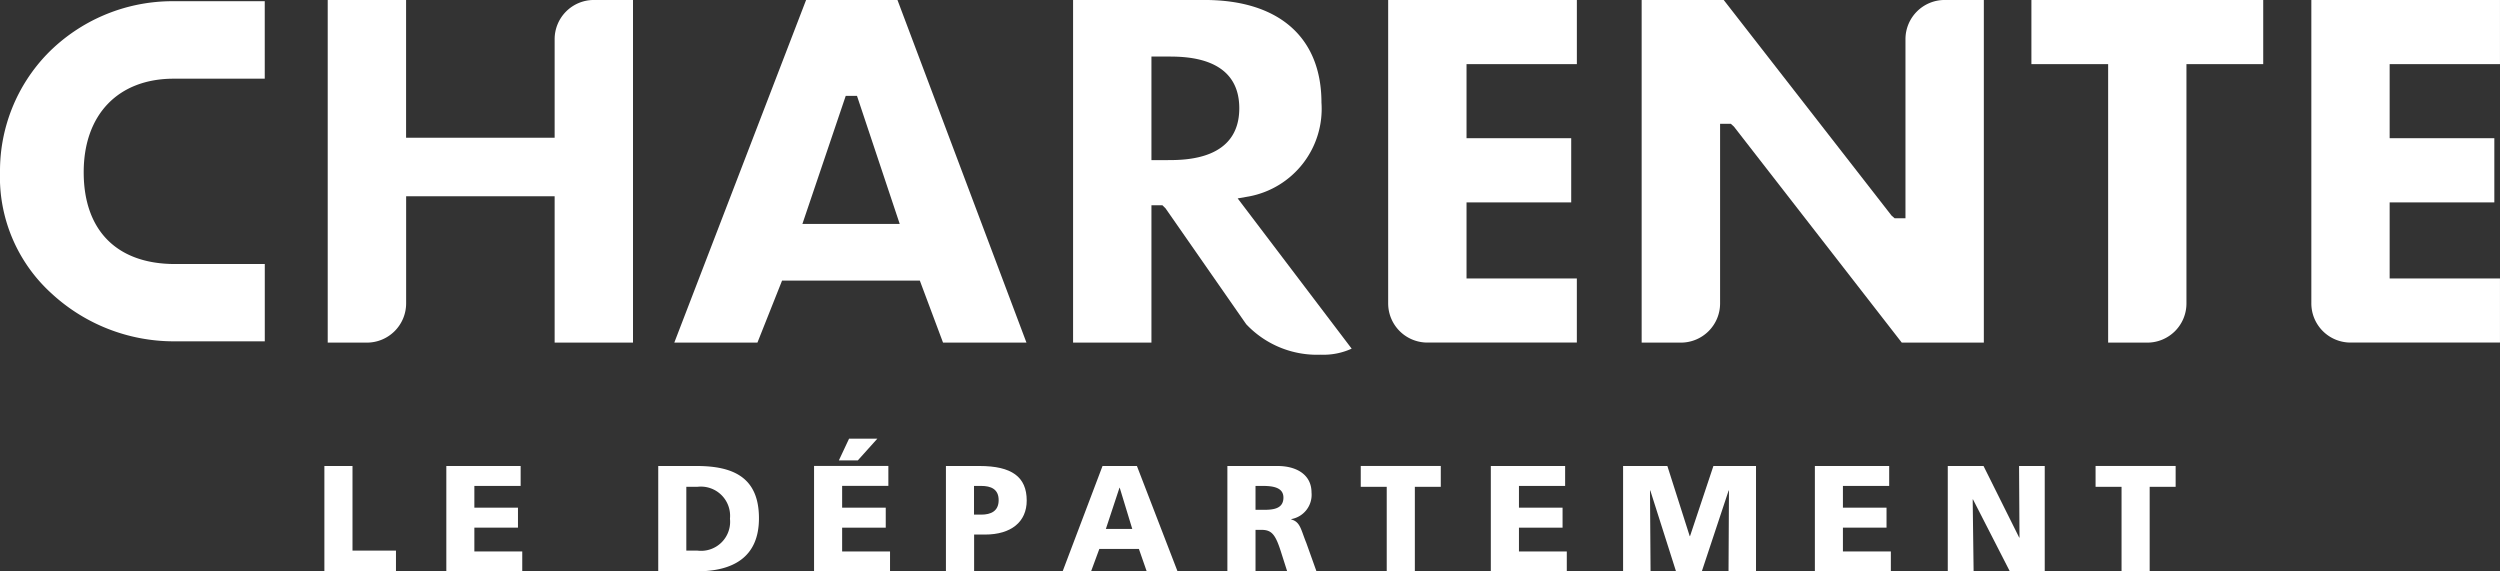 <svg xmlns="http://www.w3.org/2000/svg" width="131.852" height="30.139" viewBox="0 0 131.852 30.139">
  <rect x="0" y="0" width="131.852" height="30.139" fill="#333333" stroke="none"/>
  <g id="Groupe_3484" data-name="Groupe 3484" transform="translate(23156.852 18194.693)">
    <path id="Tracé_19507" data-name="Tracé 19507" d="M7.356,17.579H8.839V22.04h2.293v1.1H7.356Z" transform="translate(-23147.1 -18187.695)" fill="#fff"/>
    <path id="Tracé_19508" data-name="Tracé 19508" d="M10.122,17.579h3.919V18.63H11.6v1.147h2.3V20.83H11.6v1.256h2.526v1.051H10.122Z" transform="translate(-23143.434 -18187.695)" fill="#fff"/>
    <path id="Tracé_19509" data-name="Tracé 19509" d="M16.408,22.04h.572a1.533,1.533,0,0,0,1.73-1.681,1.542,1.542,0,0,0-1.73-1.681h-.572Zm-1.481-4.461H16.95c1.935,0,3.289.6,3.289,2.756,0,2.079-1.393,2.8-3.289,2.8H14.927Z" transform="translate(-23137.063 -18187.695)" fill="#fff"/>
    <path id="Tracé_19510" data-name="Tracé 19510" d="M20.308,16.959H21.8L20.77,18.106h-1ZM18.461,18.4H22.38v1.051H19.942V20.6h2.3v1.054h-2.3v1.256h2.526v1.051H18.461Z" transform="translate(-23132.379 -18188.518)" fill="#fff"/>
    <path id="Tracé_19511" data-name="Tracé 19511" d="M22.932,20.144h.381c.512,0,.919-.184.919-.765s-.407-.749-.919-.749h-.381Zm-1.481-2.565h1.77c1.7,0,2.491.574,2.491,1.823,0,1.123-.819,1.793-2.2,1.793h-.574v1.942H21.451Z" transform="translate(-23128.414 -18187.695)" fill="#fff"/>
    <path id="Tracé_19512" data-name="Tracé 19512" d="M27.113,18.726H27.1L26.382,20.9h1.393Zm-.907-1.147H28.02l2.144,5.561H28.538l-.414-1.188H26.038L25.6,23.14h-1.5Z" transform="translate(-23124.91 -18187.695)" fill="#fff"/>
    <path id="Tracé_19513" data-name="Tracé 19513" d="M29.318,19.891h.388c.479,0,1.084-.019,1.084-.647,0-.519-.519-.614-1.084-.614h-.388Zm-1.484-2.312h2.647c.986,0,1.791.447,1.791,1.4a1.3,1.3,0,0,1-1.067,1.4V20.4c.479.126.509.547.788,1.226l.542,1.514H30.99l-.319-1c-.3-.956-.5-1.193-1.044-1.193h-.309v2.2H27.834Z" transform="translate(-23119.953 -18187.695)" fill="#fff"/>
    <path id="Tracé_19514" data-name="Tracé 19514" d="M32.228,18.677h-1.37v-1.1h4.221v1.1H33.711v4.461H32.228Z" transform="translate(-23115.943 -18187.695)" fill="#fff"/>
    <path id="Tracé_19515" data-name="Tracé 19515" d="M33.808,17.579h3.919V18.63H35.292v1.147h2.3V20.83h-2.3v1.256h2.523v1.051H33.808Z" transform="translate(-23112.033 -18187.695)" fill="#fff"/>
    <path id="Tracé_19516" data-name="Tracé 19516" d="M36.808,17.579h2.335l1.179,3.7h.016l1.233-3.7h2.247v5.558H42.369l.023-4.268h-.016l-1.416,4.268H39.6L38.243,18.87h-.016l.03,4.268H36.808Z" transform="translate(-23108.057 -18187.695)" fill="#fff"/>
    <path id="Tracé_19517" data-name="Tracé 19517" d="M41.157,17.579h3.919V18.63h-2.44v1.147h2.3V20.83h-2.3v1.256h2.528v1.051H41.157Z" transform="translate(-23102.291 -18187.695)" fill="#fff"/>
    <path id="Tracé_19518" data-name="Tracé 19518" d="M44.17,17.579h1.886l1.881,3.775h.016l-.023-3.775h1.354v5.558h-1.84L45.5,19.34h-.016l.049,3.8H44.17Z" transform="translate(-23098.295 -18187.695)" fill="#fff"/>
    <path id="Tracé_19519" data-name="Tracé 19519" d="M48.892,18.677h-1.37v-1.1h4.223v1.1h-1.37v4.461H48.892Z" transform="translate(-23093.852 -18187.695)" fill="#fff"/>
    <path id="Tracé_19520" data-name="Tracé 19520" d="M9,7.039A9.241,9.241,0,0,0,2.509,9.8,8.888,8.888,0,0,0,0,16.03a8.292,8.292,0,0,0,2.73,6.433,9.5,9.5,0,0,0,6.407,2.514h4.828V20.9H9.231c-3.061,0-4.817-1.765-4.817-4.842,0-3.042,1.821-4.933,4.749-4.933h4.8V7.039Z" transform="translate(-23156.852 -18201.668)" fill="#fff"/>
    <path id="Tracé_19521" data-name="Tracé 19521" d="M27.18,18.823H22.047l2.286-6.756h.593Zm2.284,6.258h4.4L27.061,7.011H22.242L15.291,25.082h4.384l1.3-3.272h7.265Z" transform="translate(-23136.58 -18201.705)" fill="#fff"/>
    <path id="Tracé_19522" data-name="Tracé 19522" d="M29.324,15.456h-.856V9.995h.856c.935,0,3.777,0,3.777,2.726s-2.842,2.735-3.777,2.735m-.856,2.382h.579l.165.163,4.251,6.107A5.129,5.129,0,0,0,37.4,25.719a3.567,3.567,0,0,0,1.628-.319l-6.012-7.924.612-.107a4.7,4.7,0,0,0,3.807-4.944c0-3.44-2.244-5.414-6.165-5.414H24.335V25.082h4.133Z" transform="translate(-23124.592 -18201.705)" fill="#fff"/>
    <path id="Tracé_19523" data-name="Tracé 19523" d="M19.4,25.082h4.133V7.011H21.463A2.068,2.068,0,0,0,19.4,9.076v5.2H11.565V7.011H7.432V25.082H9.5a2.07,2.07,0,0,0,2.068-2.065V17.363H19.4Z" transform="translate(-23147 -18201.705)" fill="#fff"/>
    <path id="Tracé_19524" data-name="Tracé 19524" d="M50.114,25.082h2.065a2.065,2.065,0,0,0,2.065-2.065V10.393h4.049V7.011H46.067v3.382h4.047Z" transform="translate(-23095.781 -18201.705)" fill="#fff"/>
    <path id="Tracé_19525" data-name="Tracé 19525" d="M50.947,25.082h4.328V7.011H53.21a2.067,2.067,0,0,0-2.068,2.065v9.449h-.57l-.165-.144L41.556,7.011H37.228V25.082H39.3a2.068,2.068,0,0,0,2.065-2.065V13.542h.567l.163.147Z" transform="translate(-23107.498 -18201.705)" fill="#fff"/>
    <path id="Tracé_19526" data-name="Tracé 19526" d="M31.48,7.011v16a2.067,2.067,0,0,0,2.065,2.068h7.886V21.7H35.613V17.688h5.521V14.3H35.613V10.393h5.819V7.011Z" transform="translate(-23115.119 -18201.705)" fill="#fff"/>
    <path id="Tracé_19527" data-name="Tracé 19527" d="M52.415,7.011v16a2.067,2.067,0,0,0,2.065,2.068h7.884V21.7H56.545V17.688h5.521V14.3H56.545V10.393h5.819V7.011Z" transform="translate(-23087.365 -18201.705)" fill="#fff"/>
  </g>
</svg>
